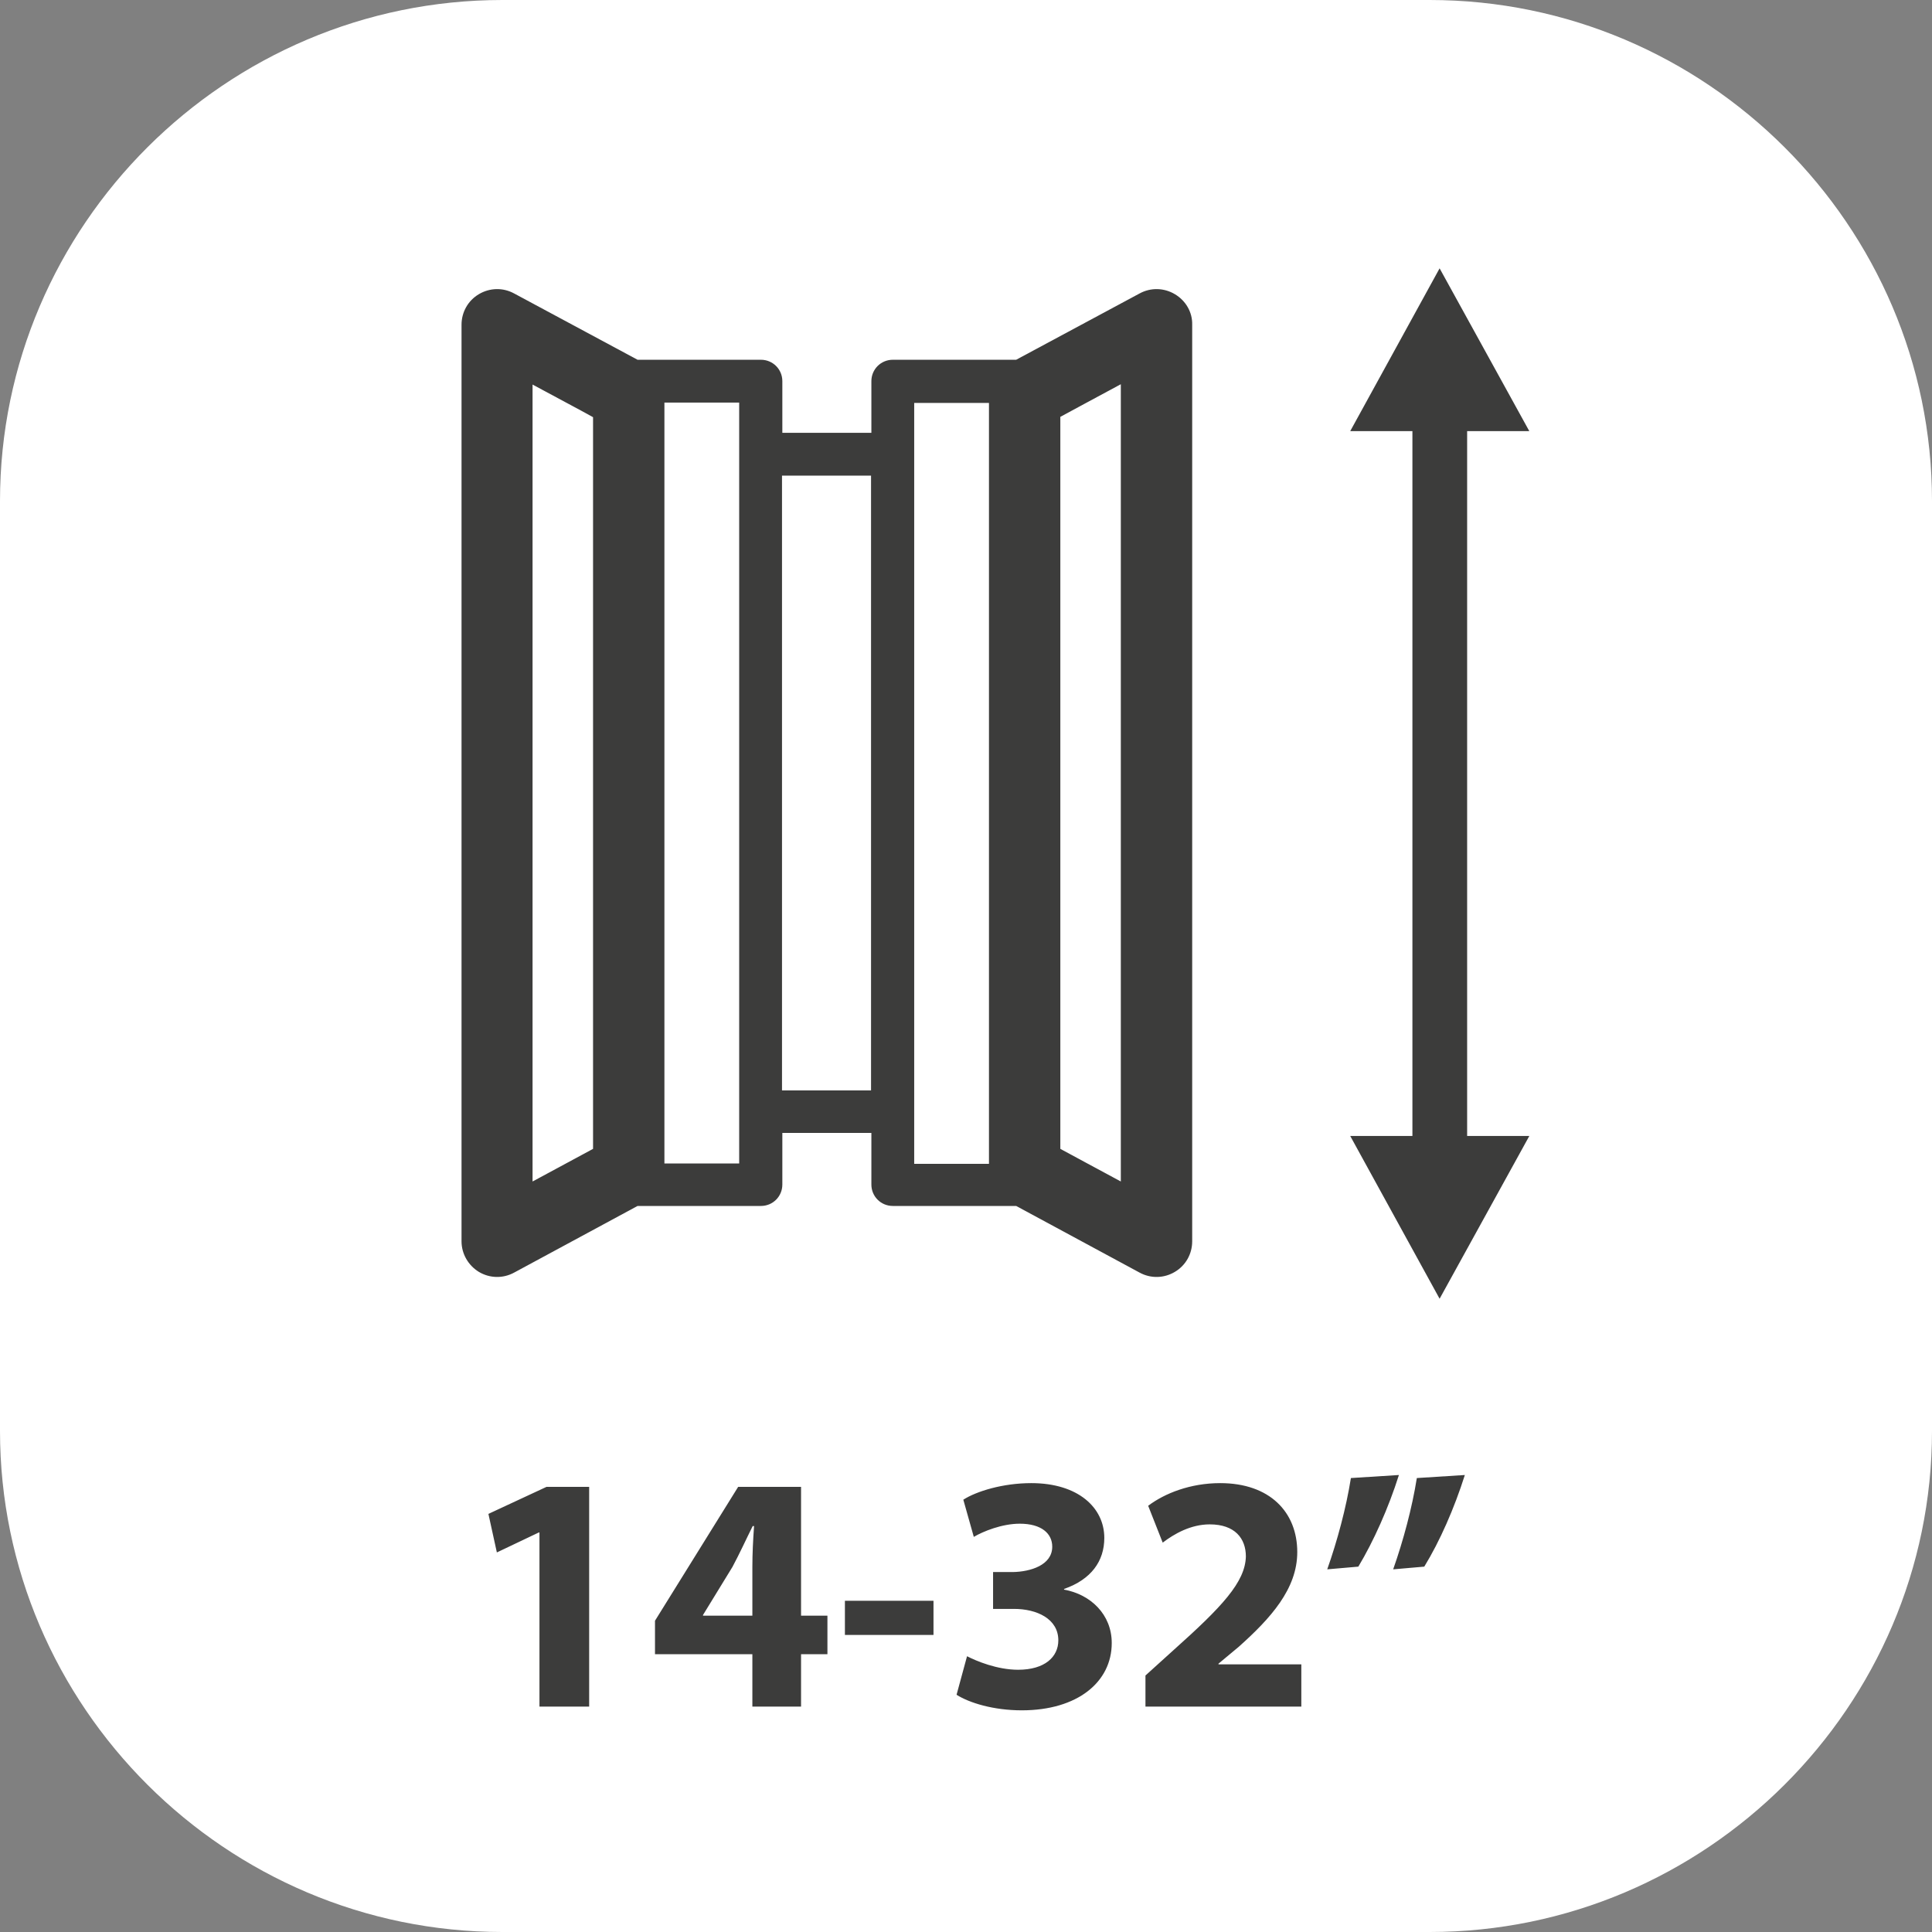 <svg width="80" height="80" viewBox="0 0 80 80" fill="none" xmlns="http://www.w3.org/2000/svg">
<rect x="0" y="0" width="80" height="80" fill="#808080" stroke="none"/>
<path fill-rule="evenodd" clip-rule="evenodd" d="M20.8 0H59.2C70.64 0 80 9.336 80 20.746V59.254C80 70.664 70.64 80 59.2 80H20.8C9.36 80 0 70.664 0 59.254V20.746C0 9.336 9.36 0 20.8 0Z" fill="white"/>
<path d="M22.338 70.667V63.457H22.31L20.574 64.283L20.224 62.687L22.632 61.567H24.396V70.667H22.338ZM33.17 70.667H31.154V68.497H27.122V67.111L30.566 61.567H33.17V66.901H34.262V68.497H33.17V70.667ZM29.11 66.901H31.154V64.885C31.154 64.339 31.182 63.779 31.224 63.191H31.168C30.874 63.779 30.636 64.311 30.328 64.885L29.11 66.873V66.901ZM34.986 66.285H38.654V67.699H34.986V66.285ZM39.609 70.177L40.043 68.581C40.421 68.777 41.289 69.141 42.157 69.141C43.263 69.141 43.823 68.609 43.823 67.923C43.823 67.027 42.927 66.621 41.989 66.621H41.121V65.095H41.947C42.661 65.081 43.571 64.815 43.571 64.045C43.571 63.499 43.123 63.093 42.227 63.093C41.485 63.093 40.701 63.415 40.323 63.639L39.889 62.099C40.435 61.749 41.527 61.413 42.703 61.413C44.649 61.413 45.727 62.435 45.727 63.681C45.727 64.647 45.181 65.403 44.061 65.795V65.823C45.153 66.019 46.035 66.845 46.035 68.035C46.035 69.645 44.621 70.821 42.311 70.821C41.135 70.821 40.141 70.513 39.609 70.177ZM53.885 70.667H47.431V69.379L48.607 68.315C50.595 66.537 51.561 65.515 51.589 64.451C51.589 63.709 51.141 63.121 50.091 63.121C49.307 63.121 48.621 63.513 48.145 63.877L47.543 62.351C48.229 61.833 49.293 61.413 50.525 61.413C52.583 61.413 53.717 62.617 53.717 64.269C53.717 65.795 52.611 67.013 51.295 68.189L50.455 68.889V68.917H53.885V70.667ZM55.938 61.203L57.926 61.077C57.492 62.449 56.876 63.821 56.246 64.871L54.958 64.983C55.378 63.793 55.742 62.435 55.938 61.203ZM58.668 61.203L60.656 61.077C60.222 62.449 59.62 63.821 58.976 64.871L57.688 64.983C58.108 63.793 58.472 62.435 58.668 61.203Z" fill="#3C3C3B"/>
<path fill-rule="evenodd" clip-rule="evenodd" d="M58.485 47.516V17.233H60.751V47.516H58.485Z" fill="#3C3C3B"/>
<path d="M59.611 19.667C59.611 18.865 59.611 18.063 59.611 17.275" stroke="#3C3C3B" stroke-width="0.181" stroke-miterlimit="22.926"/>
<path fill-rule="evenodd" clip-rule="evenodd" d="M55.91 17.852L59.611 11.111L63.325 17.852H55.91Z" fill="#3C3C3B"/>
<path d="M59.611 45.222C59.611 46.024 59.611 46.812 59.611 47.614" stroke="#3C3C3B" stroke-width="0.181" stroke-miterlimit="22.926"/>
<path fill-rule="evenodd" clip-rule="evenodd" d="M63.326 47.038L59.611 53.778L55.91 47.038H63.326Z" fill="#3C3C3B"/>
<path d="M46.411 48.923C45.215 48.276 44.525 47.91 43.906 47.572C43.906 45.954 43.906 18.865 43.906 17.261C44.511 16.937 45.201 16.557 46.411 15.91C46.411 19.935 46.411 44.913 46.411 48.923ZM37.855 46.038V18.823C37.855 17.683 37.855 16.909 37.855 16.684C38.685 16.684 39.966 16.684 40.951 16.684V48.191C39.966 48.191 38.685 48.191 37.855 48.191C37.855 47.938 37.855 47.164 37.855 46.038ZM32.381 45.152V19.695C33.38 19.695 35.069 19.695 36.068 19.695C36.068 21.3 36.068 43.548 36.068 45.152C35.069 45.152 33.394 45.152 32.381 45.152ZM30.608 48.177C29.778 48.177 28.497 48.177 27.512 48.177V16.67C28.497 16.67 29.778 16.67 30.608 16.67C30.608 16.895 30.608 17.669 30.608 18.809C30.608 24.607 30.608 40.227 30.608 46.024C30.608 47.164 30.608 47.938 30.608 48.177ZM24.557 47.572C23.952 47.896 23.248 48.276 22.052 48.923C22.052 44.899 22.052 19.935 22.052 15.924C23.248 16.571 23.952 16.937 24.557 17.275C24.557 18.879 24.557 45.968 24.557 47.572ZM48.648 12.181C48.198 11.914 47.649 11.899 47.185 12.153L42.077 14.897H36.969C36.476 14.897 36.082 15.291 36.082 15.783V17.922H32.395V15.783C32.395 15.291 32.001 14.897 31.509 14.897H26.4L21.292 12.153C20.828 11.899 20.279 11.914 19.829 12.181C19.378 12.448 19.111 12.927 19.111 13.447V51.4C19.111 51.921 19.392 52.399 19.829 52.666C20.279 52.934 20.828 52.948 21.292 52.694L26.4 49.936H31.509C32.001 49.936 32.395 49.542 32.395 49.05V46.911H36.082V49.05C36.082 49.542 36.476 49.936 36.969 49.936H42.077L47.185 52.694C47.649 52.948 48.198 52.934 48.648 52.666C49.099 52.399 49.366 51.921 49.366 51.4V13.447C49.38 12.927 49.099 12.448 48.648 12.181Z" fill="#3C3C3B"/>
</svg>
